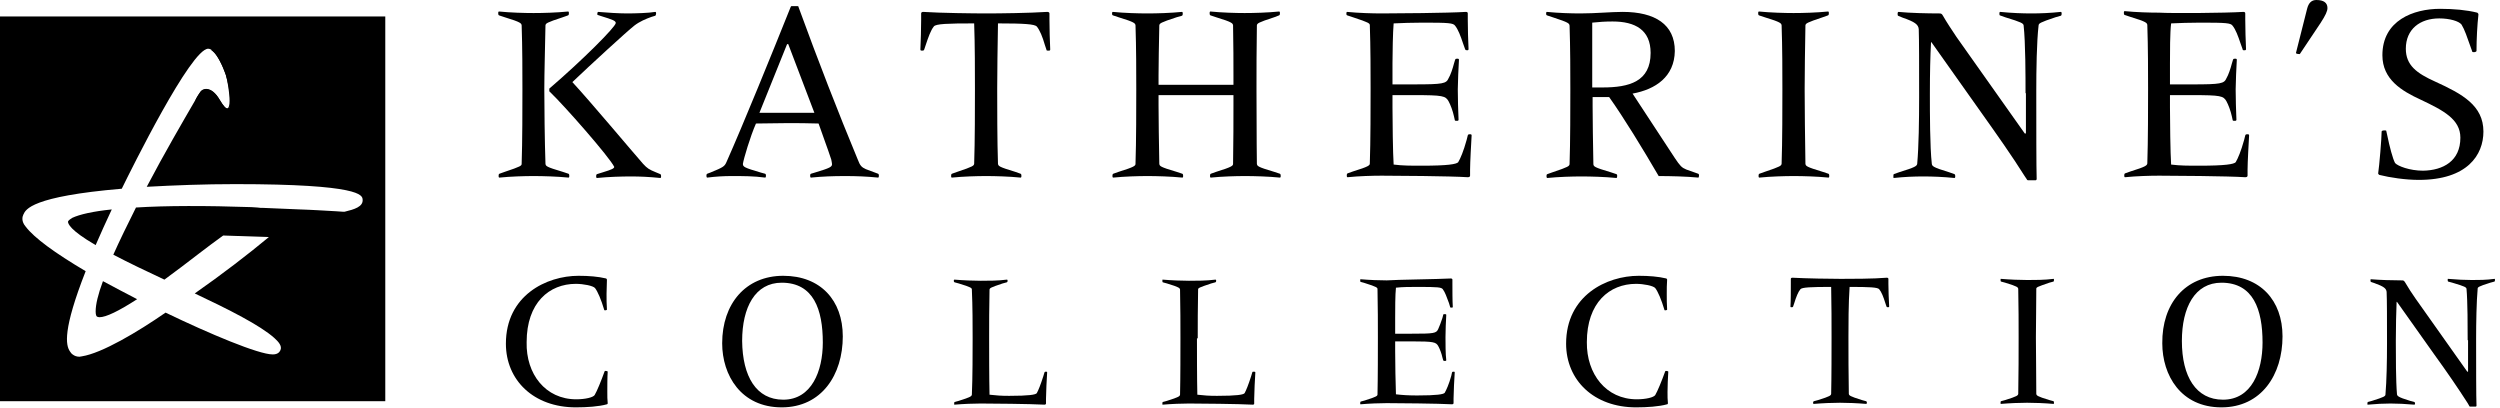 <svg width="239" height="39" viewBox="0 0 239 39" fill="none" xmlns="http://www.w3.org/2000/svg">
<path d="M52.037 8.434V8.654C52.037 10.048 52.073 13.605 52.147 15.658C52.184 15.878 52.184 15.951 53.799 16.428L54.35 16.611C54.424 16.648 54.424 16.758 54.424 16.831C54.424 16.942 54.387 16.978 54.35 16.978C53.248 16.868 51.89 16.831 51.008 16.831C50.127 16.831 48.842 16.868 47.74 16.978C47.703 16.978 47.667 16.942 47.667 16.831C47.667 16.758 47.667 16.648 47.74 16.611L48.254 16.428C49.797 15.915 49.87 15.841 49.87 15.658C49.943 13.605 49.943 10.048 49.943 8.654V8.434C49.943 7.041 49.943 4.511 49.87 2.42C49.833 2.237 49.833 2.127 48.254 1.65L47.703 1.467C47.63 1.43 47.63 1.32 47.63 1.247C47.63 1.137 47.667 1.1 47.703 1.1C48.805 1.21 50.127 1.247 51.008 1.247C51.926 1.247 53.212 1.21 54.313 1.1C54.35 1.1 54.387 1.137 54.387 1.247C54.387 1.32 54.387 1.43 54.313 1.467L53.799 1.65C52.22 2.164 52.184 2.237 52.147 2.42C52.11 4.511 52.037 7.041 52.037 8.434ZM61.474 15.658C61.879 16.098 62.062 16.208 62.686 16.465L63.127 16.648C63.2 16.685 63.2 16.795 63.2 16.868C63.2 16.978 63.164 17.015 63.127 17.015C62.025 16.905 61.181 16.868 60.299 16.868C59.418 16.868 58.169 16.905 57.068 17.015C57.031 17.015 56.994 16.978 56.994 16.868C56.994 16.795 56.994 16.685 57.068 16.648L57.655 16.465C58.5 16.208 58.72 16.098 58.72 15.951C58.28 15.035 53.946 10.084 52.514 8.728V8.471C55.636 5.794 58.867 2.567 58.867 2.2C58.867 1.98 58.537 1.87 57.472 1.54L57.141 1.43C57.105 1.467 57.105 1.357 57.105 1.284C57.105 1.247 57.141 1.137 57.178 1.137C57.949 1.21 59.234 1.284 59.932 1.284C60.74 1.284 62.025 1.247 62.65 1.137C62.686 1.137 62.723 1.174 62.723 1.284C62.723 1.394 62.686 1.467 62.65 1.504L62.282 1.614C61.768 1.797 61.144 2.054 60.63 2.457C59.969 2.97 56.37 6.271 54.718 7.848C56.48 9.754 60.41 14.448 61.474 15.658Z" fill="black"/>
<path d="M82.003 15.255C82.223 15.841 82.37 15.988 82.774 16.171L83.949 16.611C84.022 16.648 84.022 16.758 84.022 16.831C84.022 16.905 83.986 16.978 83.949 16.978C82.847 16.868 81.856 16.831 80.791 16.831C79.652 16.831 78.624 16.868 77.522 16.978C77.486 16.978 77.449 16.905 77.449 16.831C77.449 16.758 77.449 16.648 77.522 16.611L77.89 16.501C79.359 16.061 79.542 15.951 79.542 15.695C79.542 15.621 79.505 15.438 79.469 15.255C79.138 14.228 78.551 12.688 78.257 11.808C77.229 11.771 76.2 11.771 75.209 11.771C74.217 11.771 73.226 11.808 72.271 11.808C71.72 13.055 71.096 15.181 71.022 15.658C71.022 15.951 71.133 16.025 72.748 16.501L73.152 16.611C73.226 16.648 73.226 16.758 73.226 16.831C73.226 16.905 73.189 16.978 73.152 16.978C72.051 16.831 71.059 16.831 69.957 16.831C69.223 16.831 68.489 16.868 67.607 16.978C67.57 16.978 67.534 16.905 67.534 16.831C67.534 16.758 67.534 16.648 67.607 16.611L67.901 16.501C69.15 15.988 69.26 15.915 69.443 15.511C71.059 11.881 73.813 5.097 75.576 0.697C75.613 0.624 75.613 0.587 75.686 0.587H76.237C76.311 0.587 76.347 0.624 76.347 0.697C78.22 5.831 80.13 10.744 82.003 15.255ZM75.356 4.217H75.246L72.602 10.781H77.853L75.356 4.217Z" fill="black"/>
<path d="M95.333 8.434V8.654C95.333 10.048 95.333 13.604 95.407 15.658C95.444 15.878 95.48 15.951 97.059 16.428L97.573 16.611C97.647 16.648 97.647 16.758 97.647 16.831C97.647 16.942 97.61 16.978 97.573 16.978C96.472 16.868 95.15 16.831 94.268 16.831C93.387 16.831 92.102 16.868 91 16.978C90.963 16.978 90.927 16.942 90.927 16.831C90.927 16.758 90.927 16.648 91 16.611L91.514 16.428C93.057 15.915 93.093 15.841 93.13 15.658C93.204 13.604 93.204 10.048 93.204 8.654V8.434C93.204 7.041 93.204 4.181 93.13 2.237C90.633 2.237 89.458 2.274 89.274 2.53C88.98 2.897 88.76 3.52 88.503 4.291L88.356 4.731C88.319 4.841 88.246 4.841 88.172 4.841C88.062 4.841 87.989 4.841 87.989 4.731C88.025 4.071 88.062 2.53 88.062 1.907V1.284C88.062 1.174 88.172 1.137 88.246 1.137C89.935 1.247 93.093 1.284 94.342 1.284C95.554 1.284 98.455 1.247 100.107 1.137C100.218 1.137 100.328 1.174 100.328 1.284V1.907C100.328 2.567 100.364 4.107 100.401 4.731C100.401 4.841 100.328 4.841 100.218 4.841C100.107 4.841 100.034 4.841 100.034 4.731L99.887 4.291C99.667 3.52 99.41 2.897 99.116 2.53C98.895 2.31 97.941 2.237 95.407 2.237C95.37 4.291 95.333 7.041 95.333 8.434Z" fill="black"/>
<path d="M110.757 7.187V8.104H117.918V7.187C117.918 5.794 117.918 4.511 117.881 2.42C117.845 2.237 117.845 2.127 116.265 1.65L115.715 1.467C115.641 1.43 115.641 1.32 115.641 1.247C115.641 1.137 115.678 1.1 115.715 1.1C116.816 1.21 118.138 1.247 118.983 1.247C119.901 1.247 121.186 1.21 122.288 1.1C122.325 1.1 122.362 1.137 122.362 1.247C122.362 1.32 122.361 1.43 122.288 1.467L121.811 1.65C120.232 2.164 120.195 2.237 120.158 2.42C120.121 4.401 120.121 7.004 120.121 8.434V8.654C120.121 13.641 120.158 15.108 120.158 15.658C120.195 15.878 120.195 15.951 121.811 16.428L122.362 16.611C122.435 16.648 122.435 16.758 122.435 16.831C122.435 16.942 122.398 16.978 122.362 16.978C121.26 16.868 119.901 16.831 119.02 16.831C118.138 16.831 116.853 16.868 115.751 16.978C115.715 16.978 115.678 16.942 115.678 16.831C115.678 16.758 115.678 16.648 115.751 16.611L116.265 16.428C117.808 15.951 117.881 15.841 117.881 15.658C117.918 13.605 117.918 11.404 117.918 10.048V9.094H110.757V10.048C110.757 11.441 110.794 13.605 110.83 15.658C110.867 15.878 110.867 15.951 112.483 16.428L113.034 16.611C113.107 16.648 113.107 16.758 113.107 16.831C113.107 16.942 113.071 16.978 113.034 16.978C111.932 16.868 110.573 16.831 109.692 16.831C108.811 16.831 107.525 16.868 106.424 16.978C106.387 16.978 106.35 16.942 106.35 16.831C106.35 16.758 106.35 16.648 106.424 16.611L106.938 16.428C108.48 15.951 108.554 15.841 108.554 15.658C108.627 13.605 108.627 10.048 108.627 8.654V8.434C108.627 7.041 108.627 4.511 108.554 2.42C108.517 2.237 108.517 2.127 106.938 1.65L106.387 1.467C106.313 1.43 106.313 1.357 106.313 1.284C106.313 1.174 106.35 1.137 106.387 1.137C107.489 1.247 108.811 1.284 109.692 1.284C110.61 1.284 111.895 1.247 112.997 1.137C113.034 1.137 113.071 1.174 113.071 1.284C113.071 1.357 113.071 1.467 112.997 1.504L112.483 1.65C110.904 2.164 110.867 2.237 110.83 2.42C110.794 4.511 110.757 5.831 110.757 7.187Z" fill="black"/>
<path d="M140.136 1.137C140.246 1.137 140.319 1.174 140.319 1.284V1.87C140.319 2.53 140.356 4.071 140.393 4.694C140.393 4.804 140.319 4.804 140.246 4.804C140.172 4.804 140.099 4.804 140.062 4.694L139.879 4.181C139.622 3.41 139.401 2.824 139.107 2.457C138.924 2.2 138.52 2.164 136.023 2.164C134.958 2.164 134.076 2.2 133.232 2.237C133.158 3.08 133.122 5.061 133.122 6.051V8.067H135.178C137.969 8.067 138.263 7.994 138.483 7.481C138.667 7.187 138.887 6.527 138.997 6.087L139.107 5.721C139.144 5.611 139.218 5.611 139.291 5.611C139.401 5.611 139.475 5.611 139.475 5.721C139.438 6.381 139.365 7.884 139.365 8.544C139.365 9.204 139.401 10.781 139.438 11.441C139.438 11.551 139.365 11.551 139.254 11.551C139.144 11.551 139.071 11.551 139.071 11.441L138.997 11.111C138.887 10.598 138.667 10.011 138.483 9.681C138.189 9.168 137.969 9.094 135.178 9.094H133.122V10.268C133.122 11.404 133.158 14.705 133.232 15.731C134.076 15.841 134.848 15.841 135.913 15.841C138.446 15.841 139.218 15.695 139.401 15.511C139.622 15.145 139.915 14.448 140.209 13.384L140.319 12.944C140.356 12.835 140.43 12.835 140.503 12.835C140.613 12.835 140.687 12.835 140.687 12.944C140.65 13.604 140.54 15.548 140.54 16.208V16.795C140.54 16.905 140.43 16.942 140.319 16.942C138.667 16.831 133.305 16.795 132.093 16.795C131.212 16.795 129.927 16.831 128.825 16.942C128.788 16.942 128.752 16.905 128.752 16.795C128.752 16.721 128.752 16.611 128.825 16.575L129.339 16.391C130.882 15.915 130.955 15.805 130.955 15.621C131.028 13.568 131.028 10.011 131.028 8.618V8.398C131.028 7.004 131.028 4.474 130.955 2.384C130.918 2.237 130.918 2.164 129.339 1.65L128.788 1.467C128.715 1.43 128.715 1.394 128.715 1.284C128.715 1.174 128.752 1.137 128.788 1.137C129.89 1.247 131.212 1.284 132.093 1.284C133.305 1.284 138.446 1.247 140.136 1.137Z" fill="black"/>
<path d="M156.073 8.948L160.113 15.108C160.627 15.878 160.774 16.025 161.215 16.208L162.353 16.611C162.426 16.648 162.426 16.721 162.426 16.795C162.426 16.905 162.39 16.978 162.353 16.978C161.251 16.868 159.672 16.831 158.57 16.831C157.028 14.191 155.265 11.294 153.833 9.278H152.254V10.158C152.254 11.551 152.291 13.641 152.327 15.695C152.364 15.915 152.364 15.988 153.98 16.465L154.531 16.648C154.604 16.685 154.604 16.758 154.604 16.831C154.604 16.942 154.568 17.015 154.531 17.015C153.429 16.905 152.07 16.868 151.189 16.868C150.308 16.868 149.022 16.905 147.921 17.015C147.884 17.015 147.847 16.978 147.847 16.831C147.847 16.758 147.847 16.685 147.921 16.648L148.435 16.465C149.977 15.951 150.014 15.878 150.051 15.695C150.124 13.641 150.124 10.084 150.124 8.691V8.471C150.124 7.077 150.124 4.547 150.051 2.457C150.014 2.237 150.014 2.164 148.435 1.65L147.884 1.467C147.811 1.43 147.811 1.357 147.811 1.284C147.811 1.174 147.847 1.137 147.884 1.137C148.986 1.247 150.198 1.284 151.079 1.284C152.548 1.284 154.017 1.137 155.118 1.137C158.24 1.137 160.113 2.347 160.113 4.877C160.076 7.334 158.277 8.544 156.073 8.948ZM152.254 8.361H153.209C155.743 8.361 157.799 7.811 157.799 5.061C157.799 2.86 156.33 2.054 154.164 2.054C153.466 2.054 152.915 2.09 152.217 2.164V8.361H152.254Z" fill="black"/>
<path d="M172.526 8.434V8.654C172.526 10.048 172.562 13.605 172.599 15.658C172.636 15.878 172.672 15.951 174.252 16.428L174.802 16.611C174.876 16.648 174.876 16.758 174.876 16.831C174.876 16.942 174.839 16.978 174.802 16.978C173.701 16.868 172.379 16.831 171.497 16.831C170.616 16.831 169.294 16.868 168.192 16.978C168.155 16.978 168.119 16.942 168.119 16.831C168.119 16.758 168.119 16.648 168.192 16.611L168.706 16.428C170.249 15.915 170.285 15.841 170.322 15.658C170.396 13.605 170.396 10.048 170.396 8.654V8.434C170.396 7.041 170.396 4.511 170.322 2.42C170.285 2.237 170.285 2.127 168.706 1.65L168.155 1.467C168.082 1.43 168.082 1.32 168.082 1.247C168.082 1.137 168.119 1.1 168.155 1.1C169.257 1.21 170.616 1.247 171.461 1.247C172.379 1.247 173.664 1.21 174.766 1.1C174.802 1.1 174.839 1.137 174.839 1.247C174.839 1.32 174.839 1.43 174.766 1.467L174.252 1.65C172.709 2.164 172.636 2.237 172.599 2.42C172.562 4.511 172.526 7.041 172.526 8.434Z" fill="black"/>
<path d="M193.641 8.911C193.641 7.371 193.641 4.071 193.457 2.42C193.421 2.237 193.274 2.127 191.695 1.65L191.181 1.467C191.144 1.43 191.144 1.357 191.144 1.284C191.144 1.174 191.181 1.137 191.217 1.137C192.319 1.247 193.347 1.284 194.192 1.284C195.073 1.284 195.991 1.247 197.02 1.137C197.056 1.137 197.093 1.174 197.093 1.284C197.093 1.357 197.093 1.467 197.02 1.504L196.505 1.65C194.963 2.164 194.926 2.237 194.89 2.42C194.706 4.034 194.669 6.674 194.669 8.728V9.168C194.669 11.771 194.669 16.098 194.706 17.125C194.706 17.162 194.669 17.235 194.596 17.235H193.861C193.825 17.235 193.751 17.162 193.751 17.125L193.531 16.795C192.356 14.925 190.96 12.944 189.344 10.671L184.644 4.034H184.607C184.534 5.354 184.497 7.041 184.497 8.874V9.204C184.497 10.708 184.497 14.045 184.681 15.658C184.717 15.878 184.754 15.988 186.333 16.465L186.847 16.648C186.921 16.685 186.921 16.795 186.921 16.868C186.921 16.978 186.884 17.015 186.847 17.015C185.746 16.905 184.717 16.868 183.873 16.868C182.991 16.868 182.073 16.905 181.045 17.015C181.008 17.015 181.008 16.978 181.008 16.868C181.008 16.795 181.008 16.685 181.045 16.648L181.559 16.465C183.102 15.988 183.248 15.878 183.285 15.658C183.432 14.045 183.469 11.441 183.469 9.351V8.948C183.469 6.307 183.469 3.777 183.432 2.787C183.395 2.347 183.065 2.09 181.89 1.687L181.449 1.504C181.412 1.467 181.412 1.357 181.412 1.284C181.412 1.21 181.449 1.137 181.486 1.137C182.587 1.247 184.313 1.284 185.378 1.284C185.525 1.284 185.635 1.284 185.746 1.504C186.076 2.09 186.664 2.97 187.031 3.52L193.568 12.761H193.678V8.911H193.641Z" fill="black"/>
<path d="M214.463 1.137C214.574 1.137 214.647 1.174 214.647 1.284V1.87C214.647 2.53 214.684 4.071 214.72 4.694C214.72 4.804 214.647 4.804 214.537 4.804C214.463 4.804 214.39 4.804 214.39 4.694L214.206 4.181C213.949 3.411 213.729 2.824 213.435 2.457C213.252 2.2 212.848 2.164 210.35 2.164C209.285 2.164 208.404 2.2 207.559 2.237C207.449 3.081 207.449 5.061 207.449 6.051V8.068H209.542C212.333 8.068 212.627 7.994 212.848 7.481C213.031 7.188 213.252 6.527 213.362 6.087L213.472 5.721C213.509 5.611 213.582 5.611 213.655 5.611C213.766 5.611 213.839 5.611 213.839 5.721C213.802 6.381 213.729 7.884 213.729 8.544C213.729 9.204 213.766 10.781 213.802 11.441C213.802 11.551 213.729 11.551 213.619 11.551C213.509 11.551 213.435 11.551 213.435 11.441L213.362 11.111C213.252 10.598 213.031 10.011 212.848 9.681C212.554 9.168 212.333 9.094 209.542 9.094H207.449V10.268C207.449 11.405 207.486 14.705 207.559 15.732C208.404 15.841 209.175 15.841 210.24 15.841C212.774 15.841 213.545 15.695 213.729 15.511C213.949 15.145 214.243 14.448 214.537 13.385L214.647 12.945C214.684 12.835 214.757 12.835 214.831 12.835C214.941 12.835 215.014 12.835 215.014 12.945C214.977 13.605 214.867 15.548 214.867 16.208V16.795C214.867 16.905 214.757 16.942 214.647 16.942C212.994 16.831 207.633 16.795 206.421 16.795C205.54 16.795 204.254 16.831 203.153 16.942C203.116 16.942 203.079 16.905 203.079 16.795C203.079 16.721 203.079 16.611 203.153 16.575L203.667 16.392C205.209 15.915 205.246 15.805 205.283 15.621C205.356 13.568 205.356 10.011 205.356 8.618V8.398C205.356 7.004 205.356 4.474 205.283 2.384C205.246 2.2 205.246 2.09 203.667 1.614L203.116 1.43C203.042 1.394 203.042 1.32 203.042 1.21C203.042 1.1 203.079 1.064 203.116 1.064C204.218 1.174 205.54 1.21 206.421 1.21C207.596 1.284 212.737 1.247 214.463 1.137Z" fill="black"/>
<path d="M219.861 5.17C219.641 5.17 219.494 5.134 219.494 5.06L220.559 0.843C220.706 0.257 221 0 221.44 0C222.138 0 222.505 0.257 222.505 0.77C222.505 1.063 222.322 1.467 221.844 2.2L219.861 5.17Z" fill="black"/>
<path d="M235.212 13.164C235.212 11.404 233.596 10.561 231.429 9.534C229.593 8.691 227.757 7.591 227.757 5.28C227.757 1.944 230.732 0.844 233.265 0.844C234.588 0.844 235.799 0.954 236.828 1.21C236.864 1.247 236.938 1.284 236.938 1.394C236.828 2.347 236.754 3.74 236.754 4.877C236.754 4.914 236.644 4.987 236.534 4.987C236.424 4.987 236.387 4.987 236.35 4.95L236.277 4.73C235.836 3.484 235.616 2.824 235.322 2.347C235.065 2.017 234.184 1.76 233.192 1.76C231.356 1.76 229.997 2.787 229.997 4.657C229.997 6.234 231.025 7.004 232.825 7.811C235.395 8.984 237.415 10.084 237.415 12.578C237.415 14.815 235.873 17.198 231.246 17.198C229.96 17.198 228.491 16.978 227.463 16.721C227.426 16.685 227.353 16.648 227.353 16.575C227.463 15.878 227.684 13.164 227.684 12.578C227.684 12.504 227.794 12.468 227.941 12.468C228.051 12.468 228.124 12.468 228.124 12.504L228.198 12.834C228.455 14.081 228.749 15.181 228.969 15.585C229.226 15.878 230.364 16.318 231.65 16.318C233.559 16.281 235.212 15.401 235.212 13.164Z" fill="black"/>
<path d="M55.085 38.173C55.966 38.173 56.7 37.99 56.847 37.77C57.068 37.403 57.472 36.413 57.802 35.496C57.839 35.459 57.839 35.459 57.912 35.459C57.986 35.459 58.096 35.496 58.096 35.533C58.059 36.046 58.059 36.963 58.059 37.476C58.059 37.88 58.059 38.21 58.096 38.54C58.096 38.613 58.059 38.65 58.023 38.65C57.251 38.87 56.076 38.943 55.048 38.943C51.008 38.943 48.364 36.34 48.364 32.856C48.364 28.236 52.257 26.366 55.305 26.366C56.297 26.366 57.178 26.439 57.949 26.622C57.986 26.659 58.023 26.695 58.023 26.732C58.023 27.136 57.986 27.686 57.986 28.089C57.986 28.602 57.986 29.079 58.023 29.592C58.023 29.629 57.949 29.666 57.876 29.666C57.802 29.666 57.765 29.666 57.765 29.629C57.472 28.639 57.141 27.869 56.884 27.539C56.7 27.319 55.782 27.136 55.048 27.136C52.514 27.136 50.347 28.932 50.347 32.709C50.274 35.753 52.147 38.173 55.085 38.173Z" fill="black"/>
<path d="M74.879 26.366C78.441 26.366 80.571 28.712 80.571 32.159C80.571 35.826 78.551 38.943 74.732 38.943C70.839 38.943 69.04 35.863 69.04 32.819C69.04 29.042 71.28 26.366 74.879 26.366ZM74.879 38.21C77.596 38.21 78.661 35.459 78.661 32.746C78.661 29.592 77.78 27.026 74.732 27.026C72.198 27.026 70.949 29.372 70.949 32.599C70.986 36.01 72.308 38.21 74.879 38.21Z" fill="black"/>
<path d="M94.562 32.343C94.562 33.406 94.562 36.266 94.599 37.733C95.26 37.806 95.664 37.843 96.472 37.843C98.381 37.843 99.006 37.733 99.116 37.586C99.263 37.33 99.483 36.78 99.74 35.973L99.85 35.606C99.887 35.533 99.924 35.533 99.997 35.533C100.071 35.533 100.107 35.533 100.107 35.606C100.071 36.12 99.997 37.623 99.997 38.136V38.576C99.997 38.65 99.924 38.686 99.85 38.686C98.565 38.613 94.672 38.576 93.754 38.576C93.093 38.576 92.102 38.613 91.257 38.686C91.22 38.686 91.22 38.686 91.22 38.576C91.22 38.54 91.22 38.466 91.257 38.43L91.661 38.32C92.836 37.953 92.873 37.88 92.91 37.733C92.983 36.193 92.983 33.443 92.983 32.416V32.233C92.983 31.169 92.983 29.262 92.91 27.686C92.91 27.539 92.873 27.466 91.661 27.099L91.257 26.989C91.184 26.952 91.184 26.879 91.184 26.842C91.184 26.732 91.22 26.732 91.257 26.732C92.102 26.805 93.093 26.842 93.754 26.842C94.452 26.842 95.444 26.842 96.251 26.732C96.288 26.732 96.325 26.732 96.325 26.842C96.325 26.879 96.325 26.952 96.251 26.989L95.847 27.099C94.636 27.502 94.636 27.539 94.599 27.686C94.562 29.262 94.562 31.169 94.562 32.233V32.343Z" fill="black"/>
<path d="M114.429 32.343C114.429 33.406 114.429 36.266 114.466 37.733C115.127 37.806 115.531 37.843 116.339 37.843C118.248 37.843 118.873 37.733 118.983 37.586C119.13 37.33 119.35 36.78 119.607 35.973L119.717 35.606C119.717 35.533 119.791 35.533 119.864 35.533C119.938 35.533 120.011 35.533 120.011 35.606C119.974 36.12 119.901 37.623 119.901 38.136V38.576C119.901 38.65 119.864 38.686 119.754 38.686C118.469 38.613 114.576 38.576 113.658 38.576C112.997 38.576 112.005 38.613 111.161 38.686C111.124 38.686 111.124 38.686 111.124 38.576C111.124 38.54 111.124 38.466 111.161 38.43L111.565 38.32C112.74 37.953 112.777 37.88 112.813 37.733C112.85 36.193 112.85 33.443 112.85 32.416V32.233C112.85 31.169 112.85 29.262 112.813 27.686C112.777 27.539 112.777 27.466 111.565 27.099L111.161 26.989C111.124 26.952 111.124 26.879 111.124 26.842C111.124 26.732 111.124 26.732 111.161 26.732C112.005 26.805 112.997 26.842 113.658 26.842C114.356 26.842 115.347 26.842 116.192 26.732C116.229 26.732 116.265 26.732 116.265 26.842C116.265 26.879 116.265 26.952 116.192 26.989L115.788 27.099C114.576 27.502 114.539 27.539 114.539 27.686C114.503 29.262 114.503 31.169 114.503 32.233V32.343H114.429Z" fill="black"/>
<path d="M138.703 26.622C138.777 26.622 138.85 26.659 138.85 26.732V27.172C138.85 27.649 138.85 28.822 138.887 29.336C138.887 29.409 138.85 29.409 138.74 29.409C138.703 29.409 138.63 29.409 138.63 29.336L138.52 28.969C138.299 28.382 138.152 27.942 137.932 27.649C137.785 27.465 137.491 27.429 135.582 27.429C134.774 27.429 134.113 27.429 133.452 27.502C133.378 28.162 133.378 29.629 133.378 30.399V31.902H134.958C137.087 31.902 137.308 31.866 137.491 31.462C137.602 31.242 137.785 30.729 137.895 30.399L137.969 30.106C137.969 30.032 138.042 30.032 138.116 30.032C138.189 30.032 138.263 30.032 138.263 30.106C138.226 30.582 138.189 31.756 138.189 32.233C138.189 32.746 138.189 33.919 138.263 34.433C138.263 34.506 138.189 34.506 138.116 34.506C138.042 34.506 138.006 34.506 137.969 34.433L137.895 34.176C137.822 33.809 137.638 33.333 137.491 33.076C137.271 32.709 137.087 32.636 134.958 32.636H133.378V33.553C133.378 34.433 133.415 36.926 133.452 37.696C134.076 37.77 134.664 37.806 135.472 37.806C137.381 37.806 138.006 37.696 138.116 37.55C138.263 37.293 138.52 36.743 138.74 35.936L138.813 35.606C138.85 35.533 138.887 35.533 138.96 35.533C139.034 35.533 139.071 35.533 139.071 35.606C139.034 36.119 138.96 37.586 138.96 38.1V38.54C138.96 38.613 138.887 38.65 138.813 38.65C137.565 38.576 133.489 38.54 132.571 38.54C131.91 38.54 130.918 38.576 130.073 38.65C130.037 38.65 130.037 38.65 130.037 38.54C130.037 38.503 130.037 38.43 130.073 38.393L130.477 38.283C131.652 37.916 131.689 37.843 131.689 37.696C131.726 36.156 131.726 33.406 131.726 32.379V32.196C131.726 31.132 131.726 29.226 131.689 27.649C131.689 27.502 131.652 27.429 130.477 27.062L130.073 26.952C130.037 26.915 130.037 26.879 130.037 26.805C130.037 26.695 130.037 26.695 130.073 26.695C130.918 26.769 131.91 26.805 132.571 26.805C133.489 26.732 137.418 26.695 138.703 26.622Z" fill="black"/>
<path d="M156.477 38.173C157.359 38.173 158.093 37.99 158.24 37.77C158.46 37.403 158.864 36.413 159.195 35.496C159.232 35.459 159.232 35.459 159.305 35.459C159.378 35.459 159.489 35.496 159.489 35.533C159.452 36.046 159.415 36.963 159.415 37.476C159.415 37.88 159.415 38.21 159.452 38.54C159.452 38.613 159.415 38.65 159.378 38.65C158.607 38.87 157.432 38.943 156.404 38.943C152.364 38.943 149.72 36.34 149.72 32.856C149.72 28.236 153.613 26.366 156.661 26.366C157.652 26.366 158.534 26.439 159.305 26.622C159.342 26.659 159.378 26.695 159.378 26.732C159.342 27.136 159.342 27.686 159.342 28.089C159.342 28.602 159.342 29.079 159.378 29.592C159.378 29.629 159.305 29.666 159.232 29.666C159.158 29.666 159.121 29.666 159.121 29.629C158.828 28.639 158.497 27.869 158.24 27.539C158.056 27.319 157.138 27.136 156.404 27.136C153.87 27.136 151.703 28.932 151.703 32.709C151.667 35.753 153.539 38.173 156.477 38.173Z" fill="black"/>
<path d="M176.712 32.159V32.343C176.712 33.406 176.712 36.12 176.748 37.66C176.785 37.806 176.822 37.88 177.997 38.246L178.401 38.356C178.474 38.393 178.474 38.466 178.474 38.503C178.474 38.576 178.438 38.613 178.401 38.613C177.556 38.54 176.565 38.503 175.904 38.503C175.243 38.503 174.251 38.54 173.407 38.613C173.37 38.613 173.333 38.613 173.333 38.503C173.333 38.466 173.333 38.393 173.407 38.356L173.811 38.246C174.986 37.88 175.022 37.806 175.059 37.66C175.096 36.12 175.096 33.369 175.096 32.343V32.159C175.096 31.096 175.096 28.932 175.059 27.429C173.15 27.429 172.268 27.466 172.121 27.649C171.901 27.906 171.717 28.382 171.534 28.969L171.424 29.299C171.387 29.372 171.35 29.372 171.277 29.372C171.203 29.372 171.167 29.372 171.167 29.299C171.203 28.822 171.203 27.649 171.203 27.136V26.659C171.203 26.585 171.277 26.549 171.35 26.549C172.635 26.622 175.059 26.659 175.977 26.659C176.895 26.659 179.099 26.659 180.384 26.549C180.457 26.549 180.531 26.585 180.531 26.659V27.136C180.531 27.612 180.568 28.786 180.604 29.299C180.604 29.372 180.531 29.372 180.494 29.372C180.421 29.372 180.384 29.372 180.347 29.299L180.237 28.969C180.054 28.382 179.87 27.906 179.65 27.649C179.503 27.466 178.731 27.429 176.822 27.429C176.712 29.006 176.712 31.096 176.712 32.159Z" fill="black"/>
<path d="M194.633 32.159V32.342C194.633 33.406 194.67 36.119 194.67 37.66C194.706 37.806 194.706 37.88 195.918 38.246L196.322 38.356C196.359 38.393 196.359 38.466 196.359 38.503C196.359 38.576 196.359 38.613 196.322 38.613C195.478 38.54 194.486 38.503 193.788 38.503C193.127 38.503 192.136 38.54 191.291 38.613C191.254 38.613 191.254 38.613 191.254 38.503C191.254 38.466 191.254 38.393 191.291 38.356L191.695 38.246C192.87 37.88 192.907 37.806 192.944 37.66C192.98 36.119 192.98 33.369 192.98 32.342V32.159C192.98 31.096 192.98 29.189 192.944 27.612C192.907 27.465 192.907 27.392 191.695 27.025L191.291 26.915C191.254 26.879 191.254 26.805 191.254 26.769C191.254 26.659 191.254 26.659 191.291 26.659C192.136 26.732 193.164 26.769 193.825 26.769C194.523 26.769 195.478 26.769 196.322 26.659C196.359 26.659 196.359 26.659 196.359 26.769C196.359 26.805 196.359 26.879 196.322 26.915L195.918 27.025C194.743 27.429 194.67 27.465 194.67 27.612C194.67 29.189 194.633 31.096 194.633 32.159Z" fill="black"/>
<path d="M212.517 26.366C216.079 26.366 218.209 28.712 218.209 32.159C218.209 35.826 216.189 38.943 212.37 38.943C208.478 38.943 206.715 35.863 206.715 32.819C206.678 29.042 208.881 26.366 212.517 26.366ZM212.517 38.21C215.271 38.21 216.3 35.459 216.3 32.746C216.3 29.592 215.418 27.026 212.37 27.026C209.836 27.026 208.588 29.372 208.588 32.599C208.588 36.01 209.946 38.21 212.517 38.21Z" fill="black"/>
<path d="M235.909 32.526C235.909 31.352 235.909 28.822 235.799 27.612C235.763 27.465 235.689 27.392 234.441 27.025L234.037 26.915C234 26.879 234 26.805 234 26.769C234 26.659 234 26.659 234.037 26.659C234.881 26.732 235.652 26.769 236.313 26.769C236.974 26.769 237.672 26.769 238.48 26.659C238.517 26.659 238.517 26.659 238.517 26.769C238.517 26.805 238.517 26.879 238.48 26.915L238.076 27.025C236.901 27.392 236.864 27.465 236.864 27.612C236.754 28.822 236.717 30.839 236.717 32.416V32.746C236.717 34.726 236.717 38.026 236.754 38.796C236.754 38.833 236.717 38.87 236.681 38.87H236.13C236.093 38.87 236.056 38.833 236.056 38.796L235.909 38.54C234.991 37.109 233.963 35.606 232.715 33.883L229.152 28.859H229.116C229.079 29.849 229.042 31.132 229.042 32.526V32.782C229.042 33.919 229.042 36.449 229.152 37.696C229.189 37.843 229.189 37.953 230.401 38.32L230.805 38.43C230.878 38.466 230.878 38.54 230.878 38.576C230.878 38.65 230.842 38.686 230.805 38.686C229.96 38.613 229.189 38.576 228.528 38.576C227.867 38.576 227.169 38.613 226.361 38.686C226.325 38.686 226.325 38.686 226.325 38.576C226.325 38.54 226.325 38.466 226.361 38.43L226.765 38.32C227.941 37.953 228.051 37.88 228.051 37.696C228.161 36.449 228.198 34.506 228.198 32.892V32.599C228.198 30.582 228.198 28.675 228.161 27.905C228.124 27.575 227.904 27.392 226.986 27.062L226.655 26.952C226.619 26.915 226.618 26.842 226.618 26.805C226.618 26.732 226.619 26.695 226.655 26.695C227.5 26.769 228.785 26.805 229.63 26.805C229.74 26.805 229.813 26.805 229.924 26.989C230.181 27.429 230.621 28.125 230.915 28.529L235.873 35.533H235.946V32.526H235.909Z" fill="black"/>
<path d="M18.692 9.571C18.692 9.534 18.875 9.131 19.133 8.838C19.316 8.508 20.198 8.141 21.006 9.571C22.438 11.991 21.887 8.141 21.593 7.188C21.299 6.307 20.785 5.244 20.308 4.877C20.271 4.841 20.234 4.804 20.161 4.767L23.356 5.061L21.887 10.561C18.692 10.231 18.692 9.571 18.692 9.571Z" fill="black"/>
<path d="M9.144 29.776C9.144 30.106 9.217 30.216 9.254 30.253C9.291 30.289 9.401 30.326 9.511 30.326C10.136 30.326 11.347 29.739 13.11 28.602C11.972 28.016 10.87 27.429 9.842 26.879C9.364 28.162 9.144 29.116 9.144 29.776Z" fill="black"/>
<path d="M9.144 23.432C9.621 22.332 10.136 21.195 10.686 20.022C8.887 20.205 7.602 20.499 6.904 20.829C6.794 20.902 6.537 21.049 6.5 21.195C6.5 21.379 6.684 22.002 9.144 23.432Z" fill="black"/>
<path d="M0 1.577V38.356H36.833V1.577H0ZM32.941 20.242H32.867H32.794C32.794 20.242 31.839 20.169 30.333 20.095L29.599 20.058C29.305 20.058 29.011 20.022 28.681 20.022L25.192 19.875C25.009 19.875 24.788 19.875 24.605 19.838L24.054 19.802C19.684 19.655 15.901 19.655 13 19.838C12.155 21.525 11.421 23.029 10.833 24.349C12.302 25.119 14.065 25.962 15.717 26.732C16.782 25.962 17.921 25.082 19.023 24.239C19.794 23.652 20.565 23.065 21.336 22.515L25.706 22.662C23.723 24.312 21.189 26.256 18.619 28.052C21.887 29.593 24.862 31.096 26.22 32.306C26.624 32.673 26.991 33.076 26.808 33.48C26.735 33.626 26.588 33.883 26.073 33.883C24.715 33.883 20.014 31.903 15.828 29.886C13.184 31.719 9.732 33.773 7.822 34.066C7.749 34.066 7.675 34.103 7.602 34.103C7.345 34.103 7.124 34.029 6.941 33.883C6.831 33.809 6.757 33.7 6.684 33.59C6.28 33.003 5.986 31.536 8.189 25.926C5.215 24.166 3.268 22.735 2.46 21.672C2.02 21.159 2.13 20.719 2.24 20.498C2.46 20.022 3.011 18.775 11.641 18.042C12.559 16.172 18.251 4.657 19.904 4.657C20.014 4.657 20.088 4.694 20.161 4.731C20.198 4.767 20.271 4.804 20.308 4.841C20.785 5.207 21.299 6.308 21.593 7.151C21.96 8.288 22.511 12.101 21.006 9.534C20.161 8.104 19.316 8.471 19.133 8.801L18.692 9.534C17.48 11.625 15.681 14.705 14.028 17.858C16.672 17.712 19.573 17.602 22.475 17.602C34.52 17.602 34.63 18.665 34.667 19.068C34.74 19.765 33.859 20.022 32.941 20.242Z" fill="black"/>
</svg>
